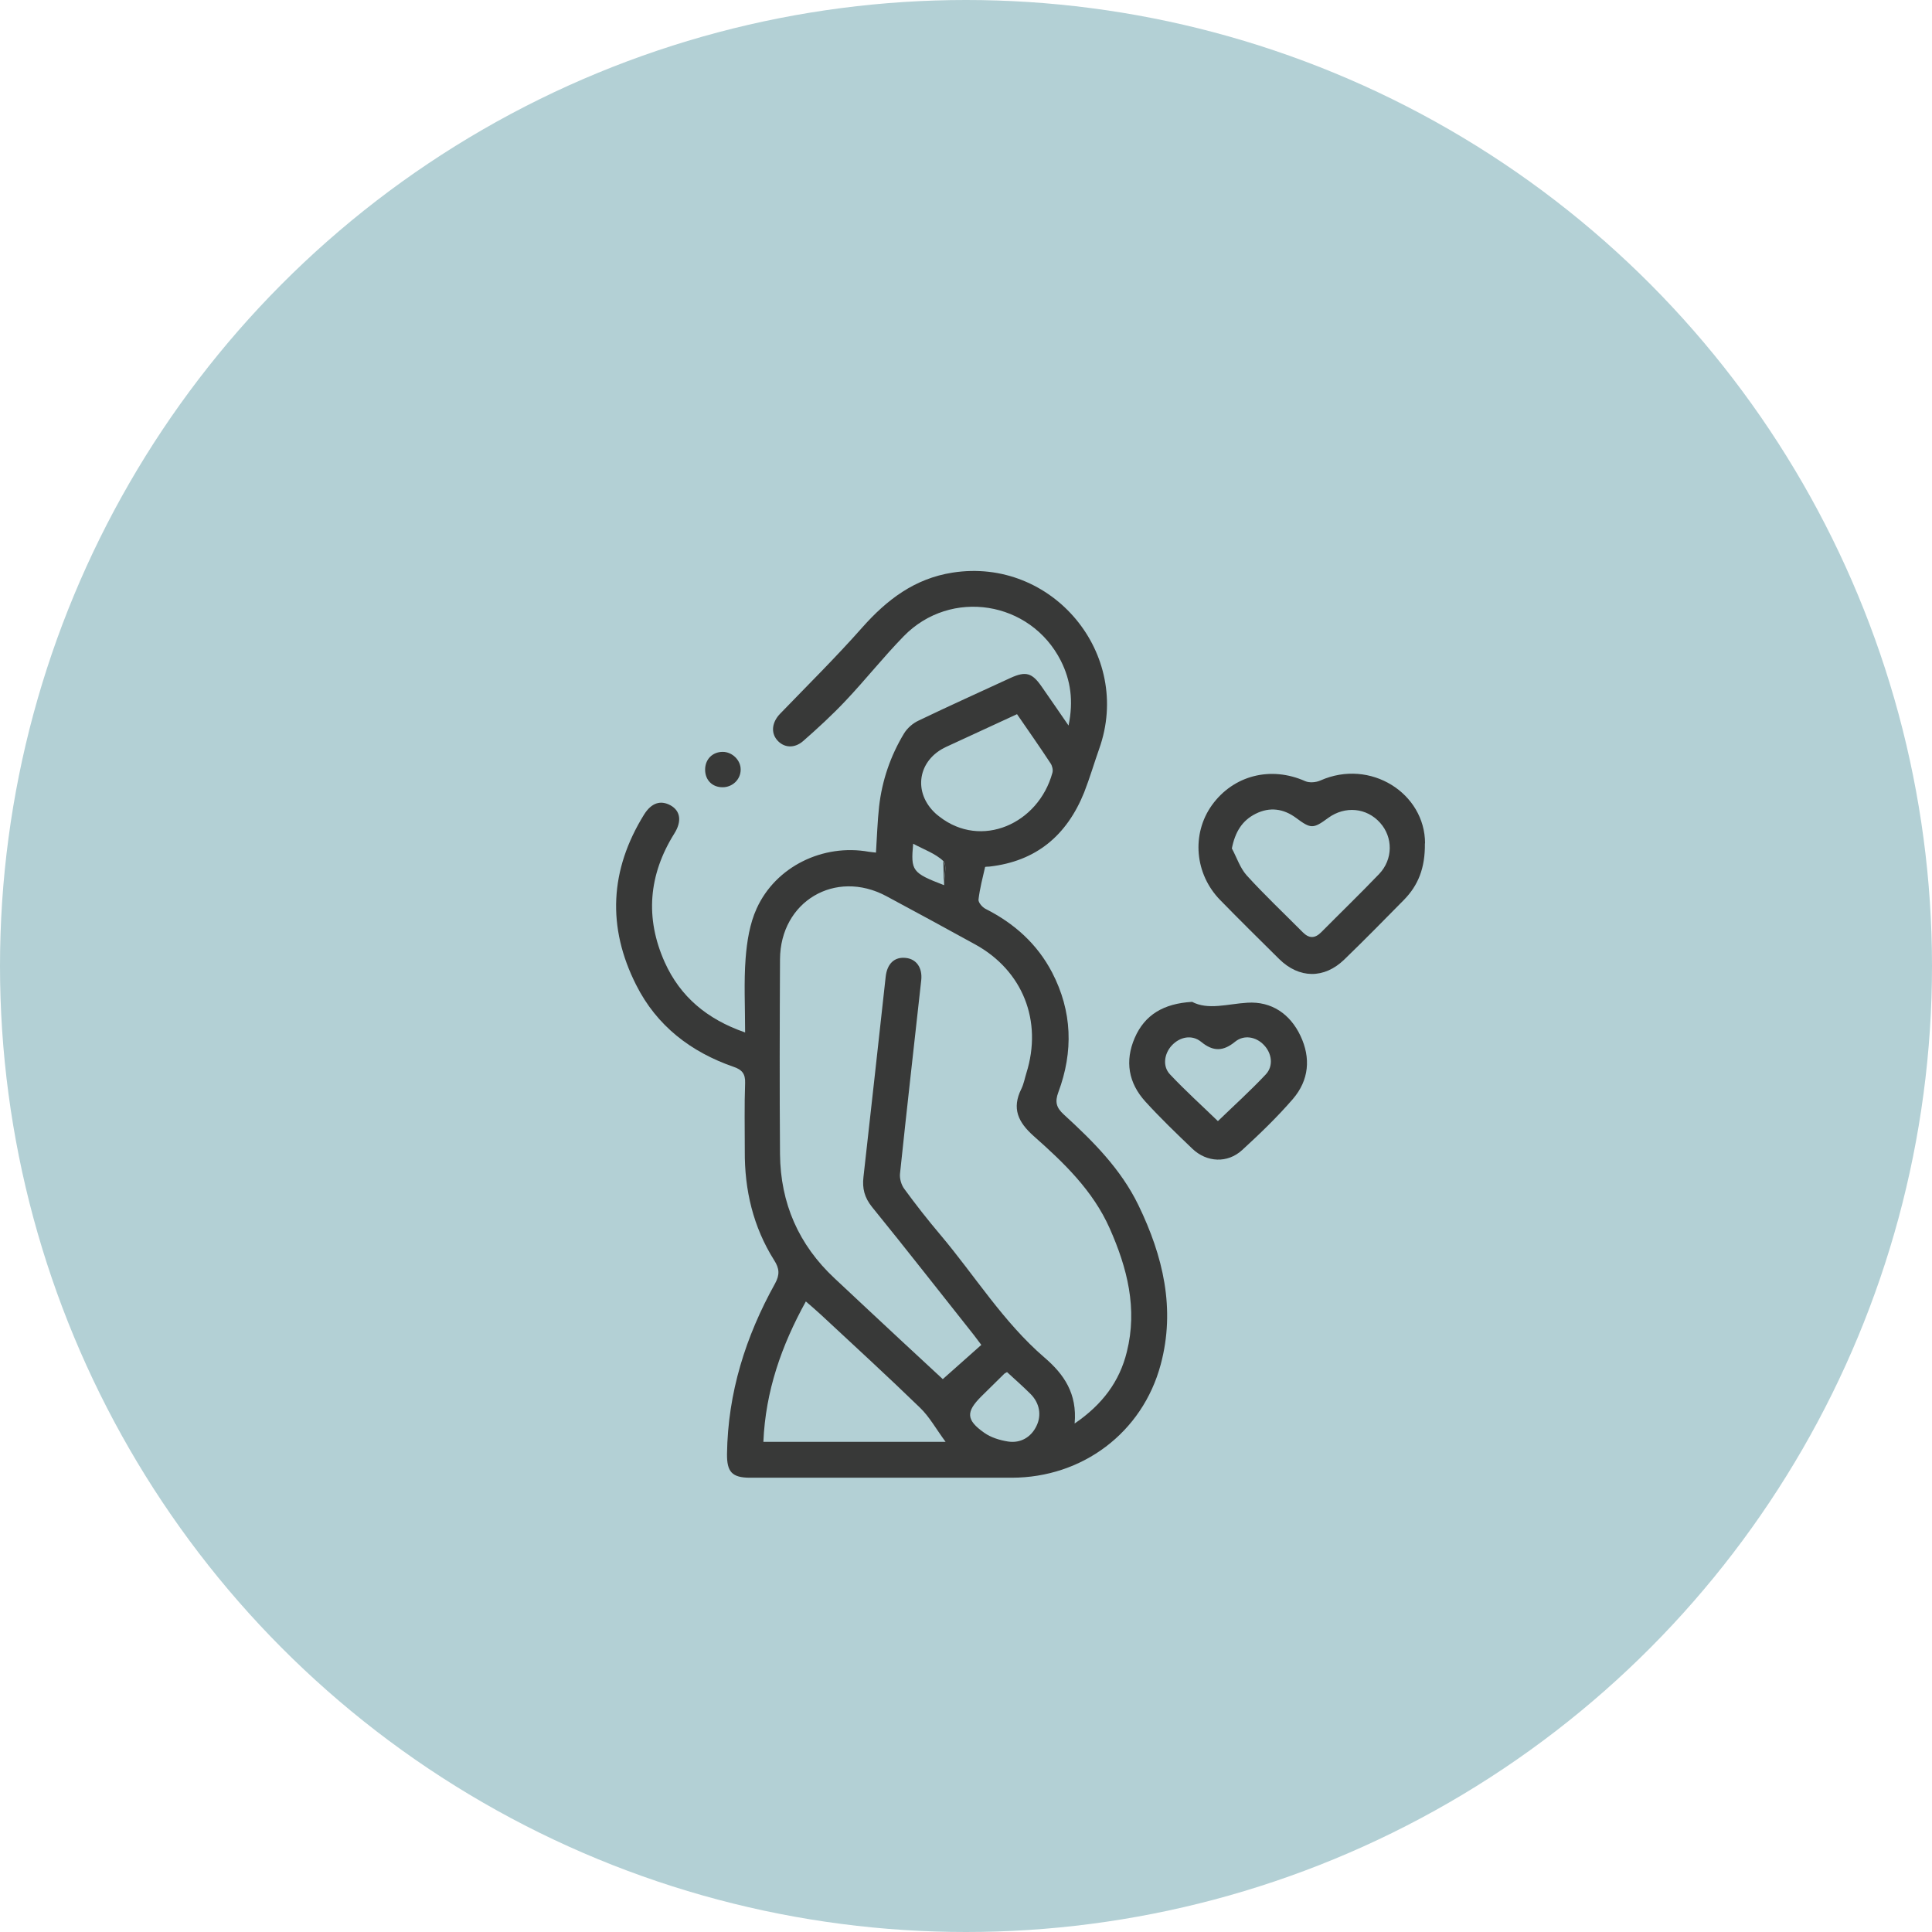 <svg xmlns="http://www.w3.org/2000/svg" id="Layer_2" data-name="Layer 2" viewBox="0 0 117.38 117.38"><defs><style>      .cls-1 {        fill: #383938;      }      .cls-1, .cls-2 {        stroke-width: 0px;      }      .cls-2 {        fill: #b3d0d5;      }    </style></defs><g id="Layer_1-2" data-name="Layer 1"><circle class="cls-2" cx="58.69" cy="58.69" r="58.69"></circle><g><path class="cls-1" d="m45.27,62.73c0-1.59-.08-3.05.03-4.5.08-1.03.25-2.11.67-3.03,1.16-2.56,4.04-3.95,6.82-3.45.13.02.27.03.43.05.06-.95.09-1.88.19-2.8.18-1.58.69-3.07,1.51-4.43.2-.33.54-.63.89-.79,1.85-.89,3.72-1.73,5.58-2.59.94-.43,1.32-.31,1.9.53.51.74,1.03,1.48,1.63,2.36.31-1.49.13-2.75-.47-3.94-1.85-3.64-6.69-4.41-9.54-1.49-1.23,1.26-2.32,2.64-3.53,3.92-.81.86-1.69,1.67-2.58,2.45-.55.48-1.19.41-1.59-.06-.39-.46-.3-1.09.18-1.59,1.68-1.74,3.4-3.44,5-5.25,1.5-1.69,3.18-2.97,5.48-3.33,6.06-.95,10.97,4.94,8.91,10.71-.31.88-.57,1.77-.91,2.64-1.05,2.61-2.91,4.19-5.76,4.51-.09.01-.25,0-.26.03-.15.65-.32,1.3-.4,1.97-.02.18.23.47.43.57,1.74.88,3.13,2.12,4.04,3.86,1.23,2.37,1.3,4.81.38,7.28-.22.59-.12.94.33,1.35,1.77,1.62,3.47,3.31,4.54,5.52,1.49,3.08,2.26,6.28,1.35,9.67-1.11,4.15-4.77,6.88-9.06,6.88-5.3,0-10.59,0-15.89,0-1.1,0-1.41-.36-1.4-1.44.05-3.72,1.13-7.14,2.92-10.36.29-.53.27-.91-.06-1.42-1.27-2.02-1.8-4.26-1.78-6.65,0-1.37-.03-2.74.02-4.11.02-.56-.19-.81-.69-.98-2.6-.9-4.68-2.49-5.93-4.98-1.78-3.52-1.6-6.99.48-10.35.45-.72,1.01-.89,1.61-.56.61.34.69.98.23,1.71-1.57,2.51-1.79,5.14-.58,7.83.94,2.08,2.56,3.45,4.86,4.25Zm20.03,23.75c1.68-1.15,2.72-2.55,3.16-4.34.66-2.63.03-5.1-1.04-7.51-1.02-2.3-2.79-3.99-4.62-5.61-.94-.84-1.34-1.67-.75-2.86.15-.3.21-.65.31-.97.99-3.16-.22-6.22-3.11-7.81-1.8-.99-3.6-1.97-5.41-2.94-3.1-1.65-6.43.33-6.45,3.84-.02,3.95-.03,7.9,0,11.85.03,2.97,1.13,5.5,3.32,7.54,1.37,1.28,2.73,2.56,4.1,3.83.86.8,1.73,1.6,2.47,2.29.81-.72,1.57-1.4,2.34-2.08-.19-.25-.32-.43-.46-.61-2.06-2.59-4.09-5.2-6.18-7.77-.46-.57-.6-1.13-.52-1.82.46-4.06.9-8.11,1.35-12.17.09-.8.54-1.22,1.23-1.14.64.07,1.01.6.93,1.35-.43,3.92-.88,7.84-1.29,11.76-.03.3.08.68.26.92.7.96,1.43,1.89,2.2,2.8,2.1,2.49,3.82,5.3,6.32,7.45,1.19,1.02,1.99,2.19,1.83,4Zm-18.92,1.12h11.07c-.59-.8-.98-1.52-1.55-2.07-1.98-1.92-4.01-3.78-6.03-5.66-.29-.27-.59-.52-.91-.8-1.49,2.7-2.45,5.46-2.58,8.52Zm15.41-44.21c-1.48.68-2.88,1.33-4.29,1.98-1.75.8-2.06,2.78-.64,4.07.07.06.14.12.21.17,2.54,1.99,6.02.45,6.87-2.66.05-.17-.01-.42-.11-.57-.65-.99-1.33-1.96-2.04-2.99Zm-.6,39.97c-.08.05-.12.06-.16.09-.47.46-.94.93-1.41,1.39-.94.94-.93,1.43.18,2.21.41.29.94.45,1.44.53.77.12,1.41-.27,1.73-.94.32-.65.2-1.39-.36-1.95-.45-.45-.93-.87-1.44-1.34Zm-3.83-29.58c0-.56.19-1.23-.04-1.46-.49-.47-1.2-.71-1.84-1.06-.15,1.65-.07,1.77,1.88,2.52Z"></path><path class="cls-1" d="m86.57,51.24c.02,1.52-.42,2.56-1.27,3.43-1.2,1.22-2.4,2.44-3.63,3.63-1.22,1.18-2.74,1.16-3.95-.03-1.2-1.19-2.4-2.37-3.58-3.58-1.56-1.59-1.76-4.02-.51-5.77,1.31-1.82,3.58-2.39,5.67-1.46.25.11.65.08.92-.04,3.04-1.35,6.36.78,6.36,3.82Zm-11.72.32c.29.54.49,1.17.89,1.62,1.09,1.2,2.27,2.31,3.41,3.46.38.38.73.39,1.12,0,1.17-1.18,2.37-2.34,3.52-3.54.85-.89.85-2.23.06-3.11-.82-.92-2.13-1.04-3.15-.3-.92.68-1.06.67-1.96,0-.76-.56-1.59-.68-2.45-.25-.82.41-1.25,1.1-1.45,2.12Z"></path><path class="cls-1" d="m72.41,60.86c.99.53,2.18.13,3.38.06,1.46-.09,2.59.68,3.22,2.01.64,1.35.52,2.7-.46,3.84-.95,1.1-2.01,2.12-3.08,3.1-.89.82-2.15.76-3.03-.08-.97-.93-1.94-1.86-2.85-2.86-1.03-1.13-1.26-2.46-.65-3.87.61-1.41,1.76-2.09,3.48-2.19Zm1.6,7.24c.95-.92,1.96-1.83,2.89-2.82.49-.52.37-1.3-.12-1.8-.47-.49-1.2-.63-1.74-.19-.72.59-1.33.61-2.06.01-.56-.46-1.3-.31-1.79.22-.46.5-.57,1.26-.11,1.75.93.99,1.94,1.9,2.91,2.84Z"></path><path class="cls-1" d="m43.91,45.68c.58,0,1.1.51,1.09,1.08,0,.59-.49,1.07-1.1,1.07-.63,0-1.06-.44-1.06-1.07,0-.63.45-1.08,1.07-1.08Z"></path><path class="cls-1" d="m57.31,52.32c.24.23.04.9.04,1.46"></path></g></g></svg>